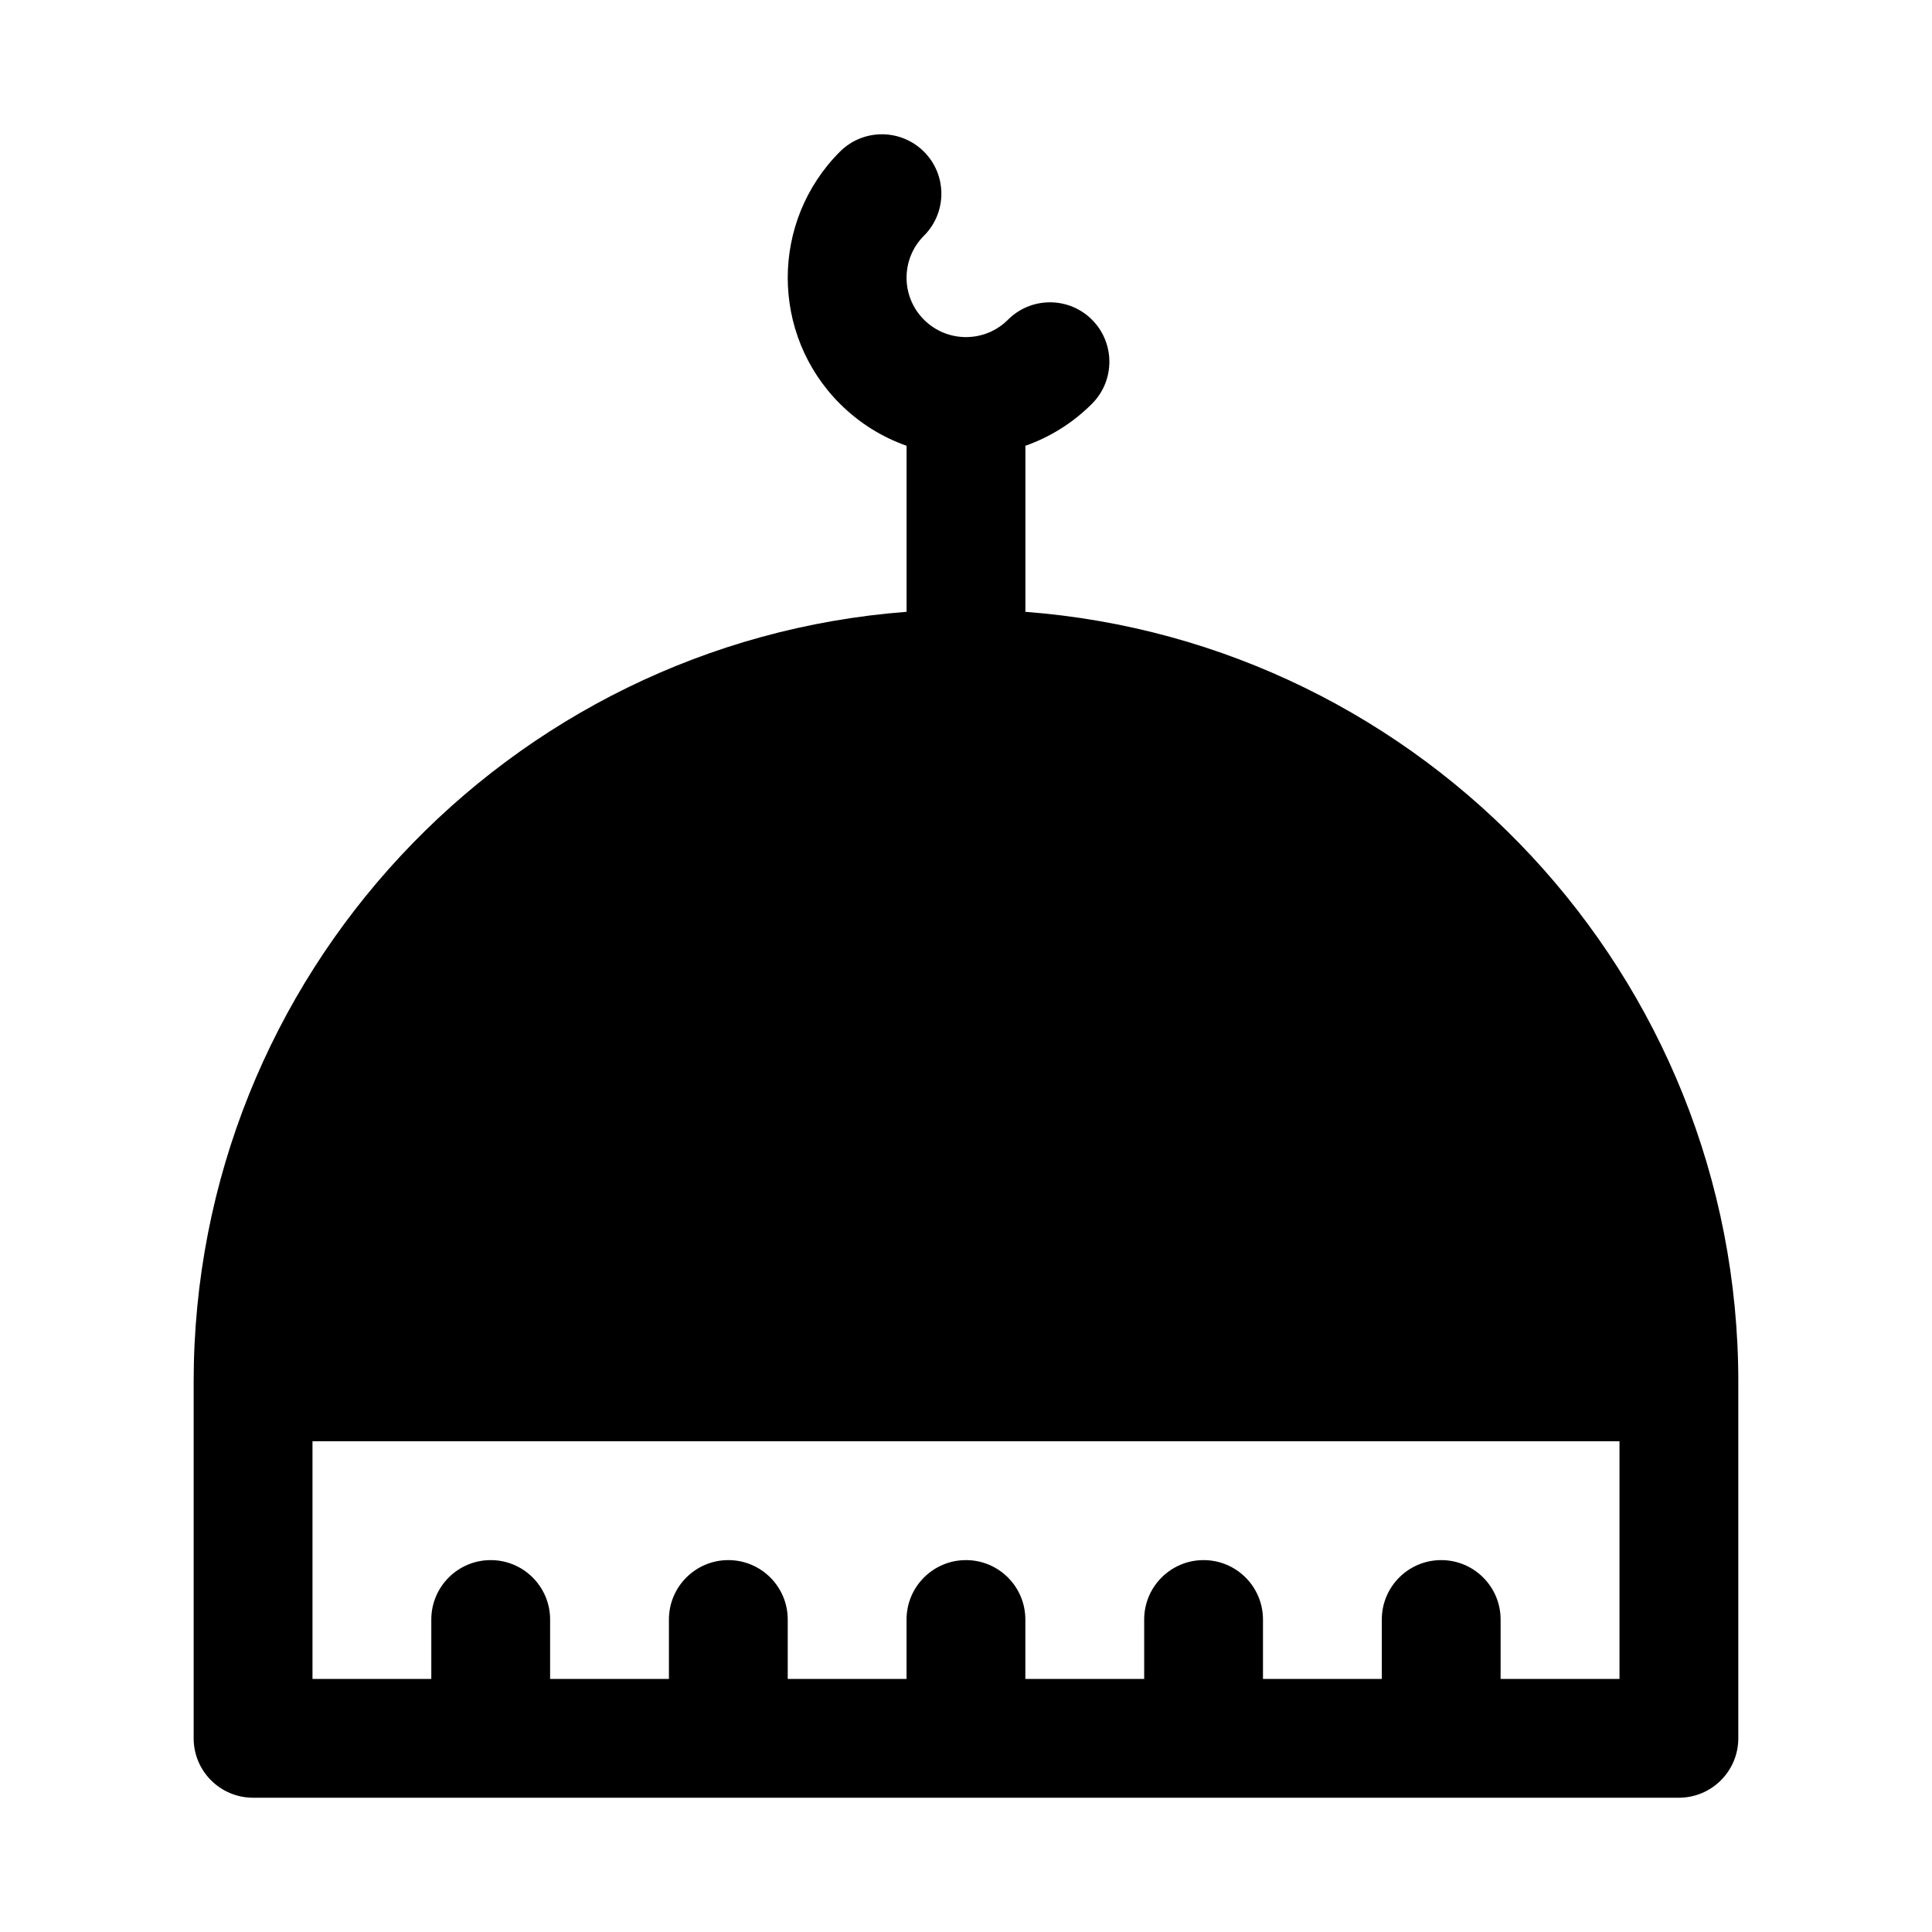 <?xml version="1.0" encoding="UTF-8"?>
<!-- Uploaded to: SVG Repo, www.svgrepo.com, Generator: SVG Repo Mixer Tools -->
<svg fill="#000000" width="800px" height="800px" version="1.1" viewBox="144 144 512 512" xmlns="http://www.w3.org/2000/svg">
 <path d="m604.67 510.21c0-107.66-83.316-196.03-188.93-204.07v-44.004c6.438-2.266 12.5-5.984 17.648-11.133 6.141-6.156 6.141-16.121 0-22.277-5.953-5.953-15.508-6.141-21.68-0.551l-1.18 1.117c-6.172 5.574-15.711 5.383-21.664-0.566-6.156-6.141-6.156-16.121 0-22.262 6.141-6.141 6.141-16.121 0-22.262-2.883-2.883-6.613-4.41-10.391-4.598l-0.754-0.016c-4.031 0-8.062 1.543-11.133 4.613-18.438 18.438-18.438 48.367 0 66.801 5.164 5.148 11.211 8.863 17.664 11.133v44.004c-105.61 8.047-188.93 96.418-188.93 204.07v94.465c0 8.691 7.055 15.742 15.742 15.742h377.86c8.691 0 15.742-7.055 15.742-15.742v-94.465zm-62.977 78.719h31.488v-62.977h-346.37v62.977h31.488v-15.742c0-8.691 7.055-15.742 15.742-15.742 8.691 0 15.742 7.055 15.742 15.742v15.742h31.488v-15.742c0-8.691 7.055-15.742 15.742-15.742 8.691 0 15.742 7.055 15.742 15.742v15.742h31.488v-15.742c0-8.691 7.055-15.742 15.742-15.742 8.691 0 15.742 7.055 15.742 15.742v15.742h31.488v-15.742c0-8.691 7.055-15.742 15.742-15.742 8.691 0 15.742 7.055 15.742 15.742v15.742h31.488v-15.742c0-8.691 7.055-15.742 15.742-15.742 8.691 0 15.742 7.055 15.742 15.742v15.742z" fill-rule="evenodd"/>
</svg>
